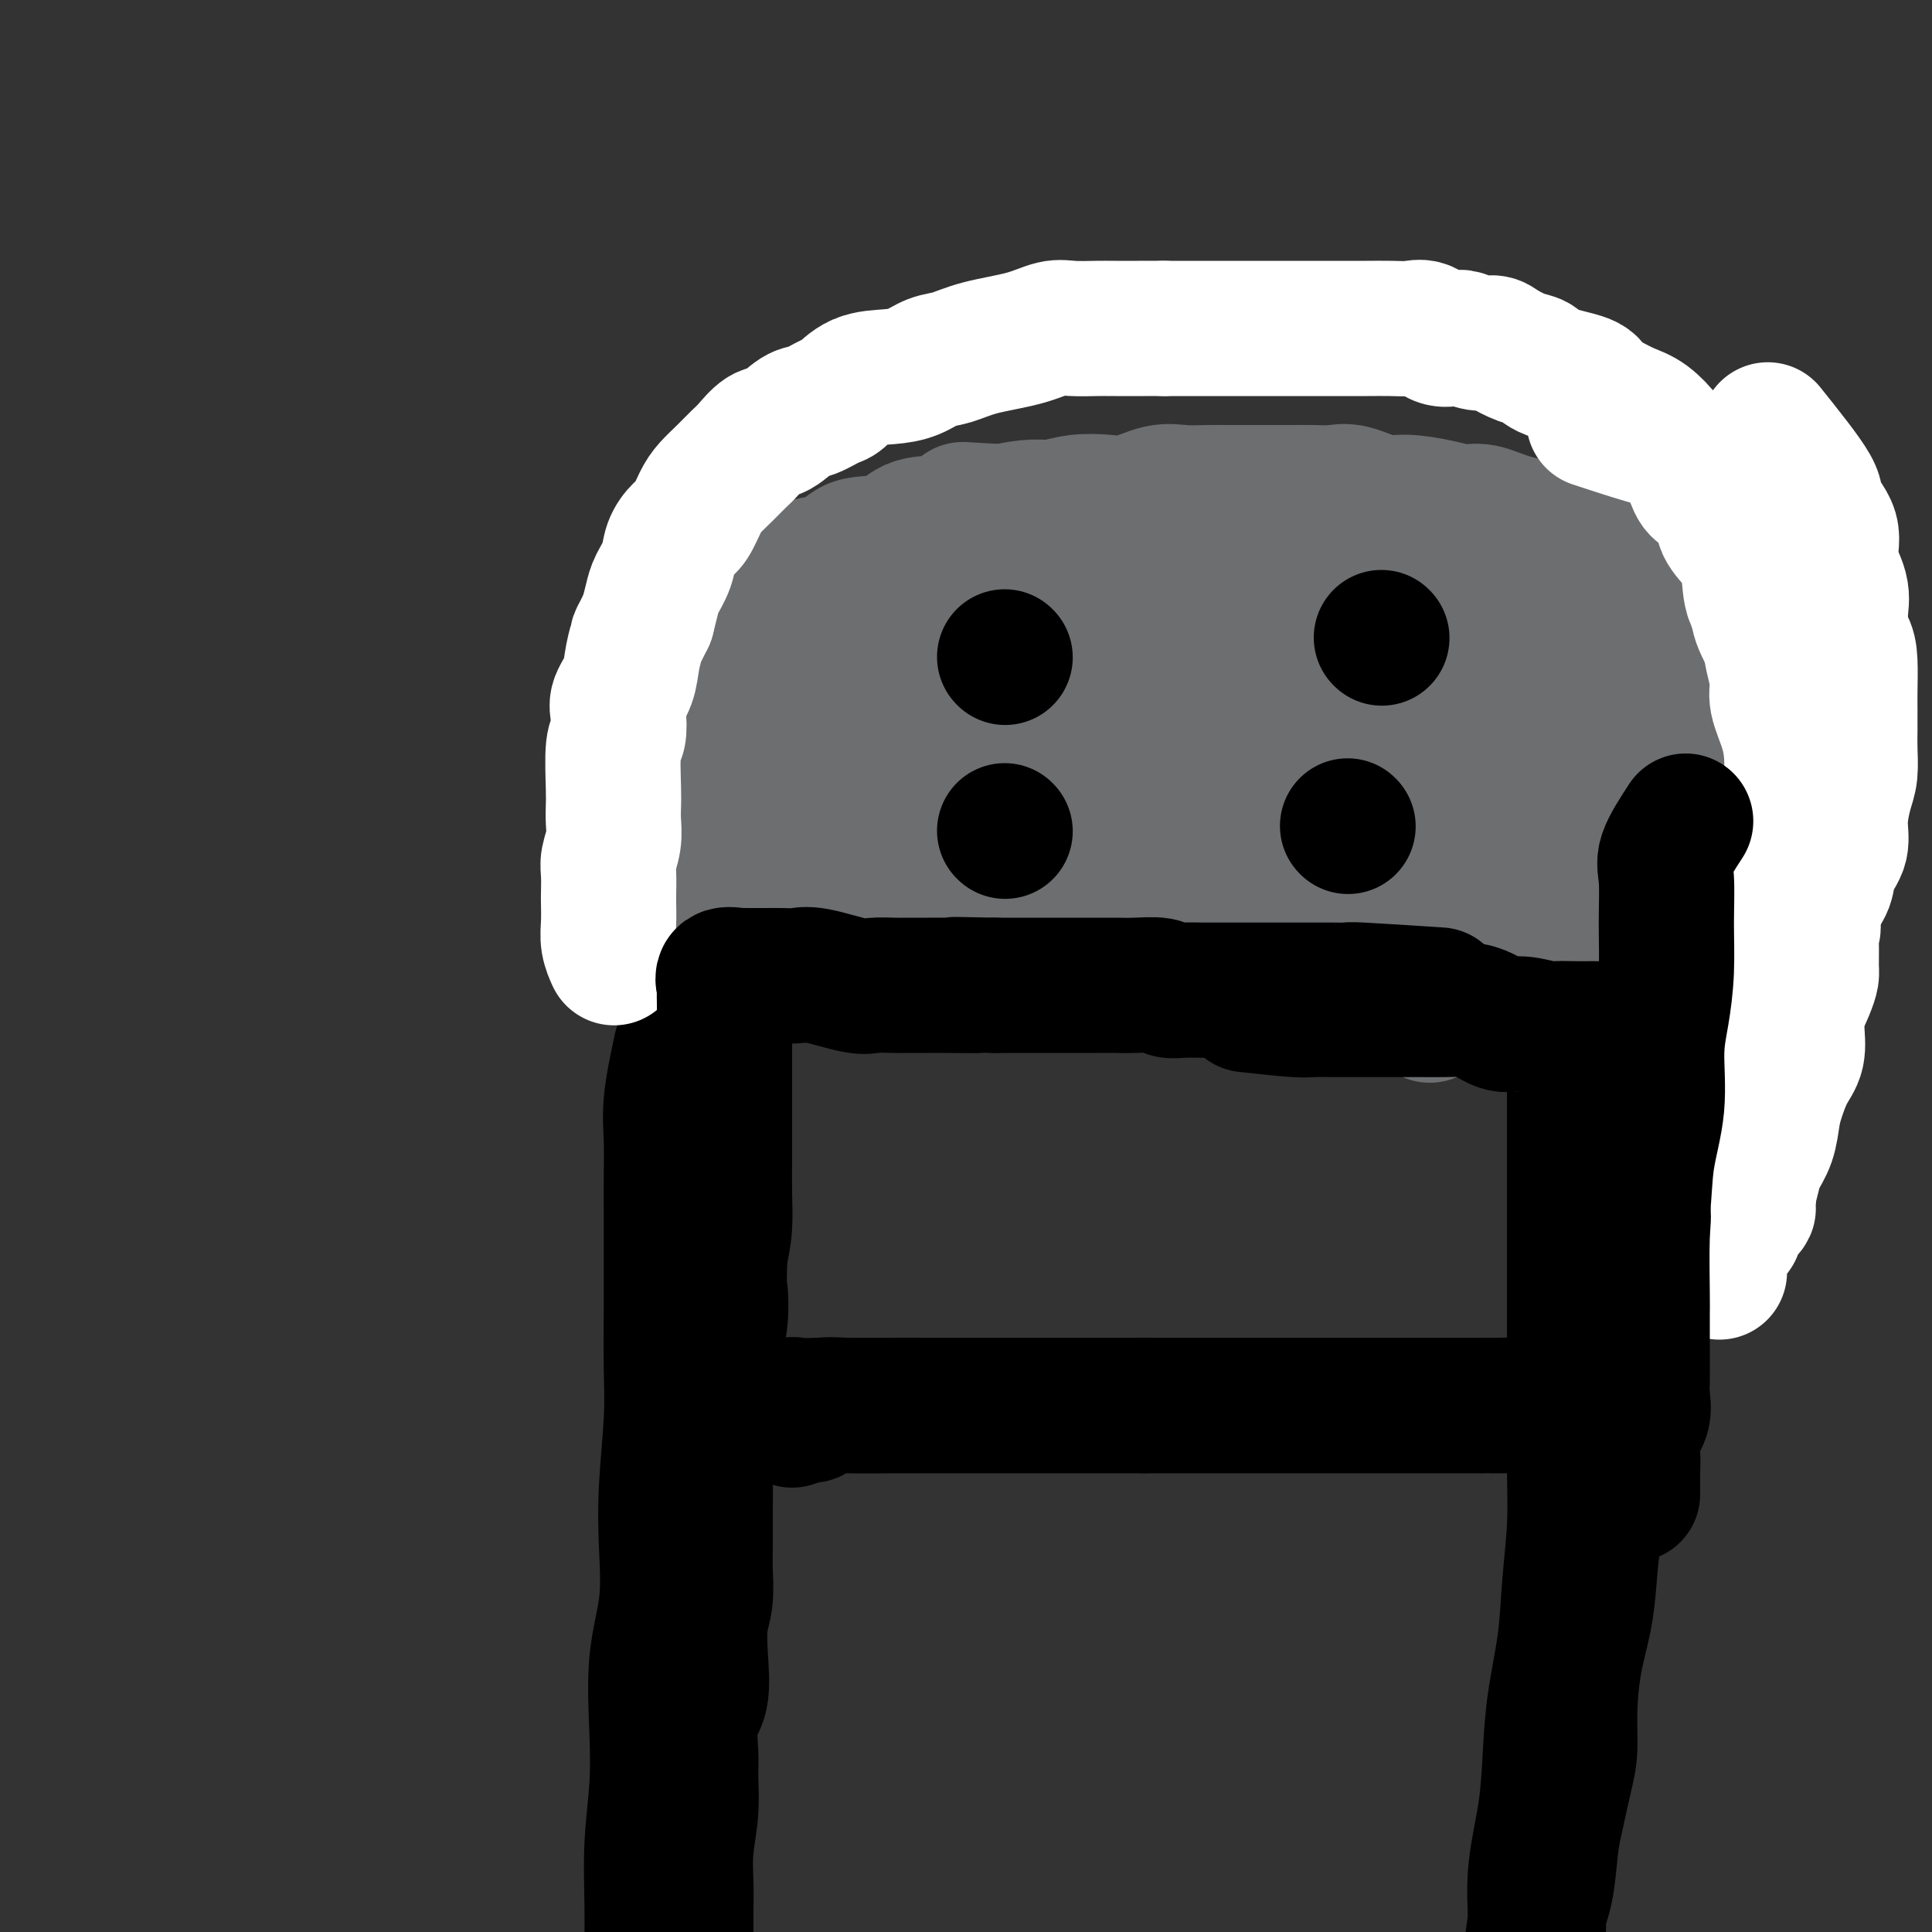 <svg viewBox='0 0 400 400' version='1.1' xmlns='http://www.w3.org/2000/svg' xmlns:xlink='http://www.w3.org/1999/xlink'><rect x="0" y="0" width="400" height="400" fill="#333333" stroke="none"/><g fill='none' stroke='#000000' stroke-width='28' stroke-linecap='round' stroke-linejoin='round'><path d='M141,217c-0.845,3.939 -1.691,7.878 -2,11c-0.309,3.122 -0.083,5.427 0,8c0.083,2.573 0.022,5.413 0,8c-0.022,2.587 -0.005,4.922 0,8c0.005,3.078 -0.002,6.899 0,10c0.002,3.101 0.014,5.482 0,9c-0.014,3.518 -0.054,8.173 0,12c0.054,3.827 0.203,6.827 0,11c-0.203,4.173 -0.759,9.518 -1,14c-0.241,4.482 -0.169,8.101 0,12c0.169,3.899 0.434,8.078 0,12c-0.434,3.922 -1.566,7.588 -2,12c-0.434,4.412 -0.169,9.570 0,14c0.169,4.430 0.241,8.134 0,12c-0.241,3.866 -0.797,7.896 -1,12c-0.203,4.104 -0.054,8.284 0,12c0.054,3.716 0.015,6.968 0,10c-0.015,3.032 -0.004,5.844 0,8c0.004,2.156 0.001,3.657 0,5c-0.001,1.343 -0.000,2.526 0,3c0.000,0.474 0.000,0.237 0,0'/><path d='M145,201c2.202,-1.268 4.403,-2.536 6,-3c1.597,-0.464 2.589,-0.124 4,0c1.411,0.124 3.242,0.031 5,0c1.758,-0.031 3.442,-0.001 5,0c1.558,0.001 2.991,-0.028 5,0c2.009,0.028 4.594,0.111 7,0c2.406,-0.111 4.634,-0.418 7,0c2.366,0.418 4.871,1.561 7,2c2.129,0.439 3.881,0.174 6,0c2.119,-0.174 4.605,-0.257 7,0c2.395,0.257 4.698,0.853 7,1c2.302,0.147 4.601,-0.156 7,0c2.399,0.156 4.897,0.772 7,1c2.103,0.228 3.810,0.069 6,0c2.190,-0.069 4.864,-0.046 7,0c2.136,0.046 3.735,0.116 6,0c2.265,-0.116 5.196,-0.419 8,0c2.804,0.419 5.479,1.561 8,2c2.521,0.439 4.886,0.174 7,0c2.114,-0.174 3.977,-0.257 6,0c2.023,0.257 4.205,0.853 6,1c1.795,0.147 3.203,-0.157 5,0c1.797,0.157 3.984,0.773 6,1c2.016,0.227 3.862,0.065 6,0c2.138,-0.065 4.569,-0.032 7,0'/><path d='M303,206c19.515,1.691 8.801,1.917 6,2c-2.801,0.083 2.310,0.022 5,0c2.690,-0.022 2.959,-0.007 4,0c1.041,0.007 2.853,0.005 4,0c1.147,-0.005 1.628,-0.013 2,0c0.372,0.013 0.636,0.048 1,0c0.364,-0.048 0.830,-0.179 1,0c0.170,0.179 0.046,0.668 0,1c-0.046,0.332 -0.012,0.505 0,1c0.012,0.495 0.003,1.310 0,2c-0.003,0.690 -0.001,1.253 0,2c0.001,0.747 0.000,1.678 0,3c-0.000,1.322 -0.000,3.037 0,5c0.000,1.963 0.000,4.176 0,7c-0.000,2.824 -0.000,6.259 0,10c0.000,3.741 0.000,7.789 0,11c-0.000,3.211 -0.000,5.586 0,9c0.000,3.414 0.001,7.867 0,12c-0.001,4.133 -0.003,7.945 0,11c0.003,3.055 0.013,5.354 0,9c-0.013,3.646 -0.049,8.638 0,13c0.049,4.362 0.181,8.093 0,12c-0.181,3.907 -0.677,7.989 -1,12c-0.323,4.011 -0.472,7.951 -1,12c-0.528,4.049 -1.434,8.206 -2,12c-0.566,3.794 -0.791,7.223 -1,11c-0.209,3.777 -0.402,7.901 -1,12c-0.598,4.099 -1.599,8.171 -2,12c-0.401,3.829 -0.200,7.414 0,11'/><path d='M318,398c-1.490,14.948 -1.216,11.317 -1,12c0.216,0.683 0.373,5.679 0,10c-0.373,4.321 -1.277,7.967 -2,11c-0.723,3.033 -1.266,5.454 -2,8c-0.734,2.546 -1.661,5.219 -2,8c-0.339,2.781 -0.091,5.672 0,7c0.091,1.328 0.026,1.094 0,1c-0.026,-0.094 -0.013,-0.047 0,0'/></g>
<g fill='none' stroke='#6D6E70' stroke-width='28' stroke-linecap='round' stroke-linejoin='round'><path d='M202,183c-5.619,2.959 -11.237,5.918 -14,7c-2.763,1.082 -2.669,0.286 -3,0c-0.331,-0.286 -1.085,-0.063 -2,0c-0.915,0.063 -1.990,-0.036 -3,0c-1.010,0.036 -1.953,0.206 -3,0c-1.047,-0.206 -2.196,-0.787 -3,-1c-0.804,-0.213 -1.262,-0.057 -2,0c-0.738,0.057 -1.758,0.015 -3,0c-1.242,-0.015 -2.708,-0.004 -4,0c-1.292,0.004 -2.410,0.001 -3,0c-0.590,-0.001 -0.653,-0.000 -2,0c-1.347,0.000 -3.980,-0.000 -5,0c-1.020,0.000 -0.428,0.002 -1,0c-0.572,-0.002 -2.308,-0.007 -3,0c-0.692,0.007 -0.338,0.026 -1,0c-0.662,-0.026 -2.338,-0.097 -3,0c-0.662,0.097 -0.309,0.361 -1,0c-0.691,-0.361 -2.425,-1.348 -3,-2c-0.575,-0.652 0.011,-0.969 0,-2c-0.011,-1.031 -0.618,-2.778 -1,-4c-0.382,-1.222 -0.538,-1.921 -1,-3c-0.462,-1.079 -1.231,-2.540 -2,-4'/><path d='M139,174c-0.617,-2.788 -0.158,-3.258 0,-4c0.158,-0.742 0.016,-1.756 0,-3c-0.016,-1.244 0.095,-2.718 0,-4c-0.095,-1.282 -0.396,-2.371 0,-3c0.396,-0.629 1.488,-0.797 2,-1c0.512,-0.203 0.446,-0.442 1,-1c0.554,-0.558 1.730,-1.436 3,-2c1.270,-0.564 2.633,-0.813 4,-1c1.367,-0.187 2.736,-0.310 4,-1c1.264,-0.690 2.421,-1.946 4,-3c1.579,-1.054 3.581,-1.906 5,-3c1.419,-1.094 2.257,-2.429 4,-3c1.743,-0.571 4.392,-0.376 6,-1c1.608,-0.624 2.175,-2.066 4,-3c1.825,-0.934 4.910,-1.358 7,-2c2.090,-0.642 3.187,-1.500 5,-2c1.813,-0.500 4.344,-0.642 7,-1c2.656,-0.358 5.437,-0.933 8,-1c2.563,-0.067 4.909,0.374 7,0c2.091,-0.374 3.929,-1.564 6,-2c2.071,-0.436 4.375,-0.117 7,0c2.625,0.117 5.570,0.031 8,0c2.430,-0.031 4.346,-0.008 6,0c1.654,0.008 3.045,0.002 5,0c1.955,-0.002 4.473,-0.001 7,0c2.527,0.001 5.062,0.000 7,0c1.938,-0.000 3.279,-0.000 5,0c1.721,0.000 3.822,0.000 6,0c2.178,-0.000 4.433,-0.000 6,0c1.567,0.000 2.448,0.000 4,0c1.552,-0.000 3.776,-0.000 6,0'/><path d='M283,133c11.193,-0.226 5.677,-0.793 5,-1c-0.677,-0.207 3.487,-0.056 6,0c2.513,0.056 3.375,0.015 5,0c1.625,-0.015 4.013,-0.005 6,0c1.987,0.005 3.574,0.003 5,0c1.426,-0.003 2.692,-0.008 4,0c1.308,0.008 2.660,0.028 4,0c1.340,-0.028 2.670,-0.103 4,0c1.330,0.103 2.662,0.383 4,1c1.338,0.617 2.682,1.571 4,2c1.318,0.429 2.609,0.333 4,1c1.391,0.667 2.883,2.098 4,3c1.117,0.902 1.861,1.274 3,2c1.139,0.726 2.673,1.807 4,3c1.327,1.193 2.446,2.497 3,3c0.554,0.503 0.542,0.203 1,1c0.458,0.797 1.384,2.691 2,4c0.616,1.309 0.921,2.032 1,3c0.079,0.968 -0.070,2.182 0,3c0.070,0.818 0.358,1.240 1,2c0.642,0.760 1.636,1.857 2,3c0.364,1.143 0.097,2.332 0,3c-0.097,0.668 -0.024,0.817 0,1c0.024,0.183 -0.000,0.401 0,1c0.000,0.599 0.025,1.580 0,2c-0.025,0.420 -0.100,0.280 0,1c0.100,0.720 0.375,2.301 0,3c-0.375,0.699 -1.399,0.517 -2,1c-0.601,0.483 -0.777,1.630 -1,2c-0.223,0.370 -0.492,-0.037 -1,0c-0.508,0.037 -1.254,0.519 -2,1'/><path d='M349,178c-1.246,0.558 -1.363,-0.047 -2,0c-0.637,0.047 -1.796,0.745 -3,1c-1.204,0.255 -2.454,0.068 -3,0c-0.546,-0.068 -0.389,-0.018 -1,0c-0.611,0.018 -1.990,0.005 -3,0c-1.010,-0.005 -1.652,-0.001 -3,0c-1.348,0.001 -3.403,0.000 -5,0c-1.597,-0.000 -2.735,-0.000 -4,0c-1.265,0.000 -2.657,0.000 -4,0c-1.343,-0.000 -2.638,-0.000 -4,0c-1.362,0.000 -2.790,0.000 -4,0c-1.210,-0.000 -2.202,-0.000 -4,0c-1.798,0.000 -4.401,0.001 -6,0c-1.599,-0.001 -2.195,-0.002 -4,0c-1.805,0.002 -4.819,0.008 -7,0c-2.181,-0.008 -3.528,-0.030 -5,0c-1.472,0.030 -3.070,0.113 -5,0c-1.930,-0.113 -4.191,-0.423 -6,0c-1.809,0.423 -3.164,1.577 -5,2c-1.836,0.423 -4.153,0.113 -6,0c-1.847,-0.113 -3.224,-0.030 -5,0c-1.776,0.030 -3.952,0.008 -6,0c-2.048,-0.008 -3.967,-0.002 -6,0c-2.033,0.002 -4.181,0.001 -6,0c-1.819,-0.001 -3.310,-0.000 -5,0c-1.690,0.000 -3.580,0.000 -6,0c-2.420,-0.000 -5.370,-0.000 -8,0c-2.630,0.000 -4.939,0.000 -7,0c-2.061,-0.000 -3.875,-0.000 -6,0c-2.125,0.000 -4.563,0.000 -7,0'/><path d='M203,181c-23.702,0.462 -9.956,0.116 -6,0c3.956,-0.116 -1.876,-0.004 -5,0c-3.124,0.004 -3.540,-0.101 -5,0c-1.460,0.101 -3.965,0.408 -6,0c-2.035,-0.408 -3.599,-1.530 -5,-2c-1.401,-0.470 -2.640,-0.287 -4,-1c-1.360,-0.713 -2.841,-2.320 -4,-3c-1.159,-0.680 -1.994,-0.431 -3,-1c-1.006,-0.569 -2.181,-1.954 -3,-3c-0.819,-1.046 -1.282,-1.752 -2,-3c-0.718,-1.248 -1.690,-3.037 -2,-4c-0.310,-0.963 0.044,-1.100 0,-2c-0.044,-0.900 -0.485,-2.564 0,-4c0.485,-1.436 1.897,-2.646 3,-4c1.103,-1.354 1.896,-2.853 3,-4c1.104,-1.147 2.519,-1.943 4,-3c1.481,-1.057 3.028,-2.376 5,-3c1.972,-0.624 4.369,-0.553 7,-1c2.631,-0.447 5.494,-1.411 8,-2c2.506,-0.589 4.653,-0.803 7,-1c2.347,-0.197 4.894,-0.377 7,-1c2.106,-0.623 3.769,-1.688 6,-2c2.231,-0.312 5.028,0.129 8,0c2.972,-0.129 6.119,-0.827 9,-1c2.881,-0.173 5.497,0.178 8,0c2.503,-0.178 4.894,-0.885 7,-1c2.106,-0.115 3.926,0.361 6,0c2.074,-0.361 4.401,-1.561 7,-2c2.599,-0.439 5.469,-0.118 8,0c2.531,0.118 4.723,0.034 7,0c2.277,-0.034 4.638,-0.017 7,0'/><path d='M275,133c11.583,-0.620 7.041,-0.169 7,0c-0.041,0.169 4.420,0.056 8,0c3.580,-0.056 6.280,-0.055 9,0c2.720,0.055 5.461,0.164 8,0c2.539,-0.164 4.875,-0.602 7,0c2.125,0.602 4.040,2.245 6,3c1.960,0.755 3.965,0.622 6,1c2.035,0.378 4.100,1.268 6,2c1.900,0.732 3.634,1.306 5,2c1.366,0.694 2.362,1.506 3,2c0.638,0.494 0.918,0.668 1,1c0.082,0.332 -0.033,0.821 0,1c0.033,0.179 0.216,0.049 -1,0c-1.216,-0.049 -3.830,-0.017 -6,0c-2.170,0.017 -3.894,0.018 -6,0c-2.106,-0.018 -4.592,-0.054 -7,0c-2.408,0.054 -4.736,0.200 -7,0c-2.264,-0.200 -4.462,-0.744 -7,-1c-2.538,-0.256 -5.416,-0.224 -9,-1c-3.584,-0.776 -7.873,-2.359 -11,-3c-3.127,-0.641 -5.093,-0.340 -8,-1c-2.907,-0.660 -6.754,-2.282 -10,-3c-3.246,-0.718 -5.889,-0.531 -9,-1c-3.111,-0.469 -6.690,-1.592 -10,-2c-3.310,-0.408 -6.351,-0.101 -9,0c-2.649,0.101 -4.906,-0.004 -8,0c-3.094,0.004 -7.025,0.116 -10,0c-2.975,-0.116 -4.993,-0.462 -7,0c-2.007,0.462 -4.004,1.731 -6,3'/><path d='M210,136c-2.039,0.565 -4.137,0.477 -6,1c-1.863,0.523 -3.490,1.658 -5,3c-1.510,1.342 -2.902,2.890 -4,4c-1.098,1.110 -1.902,1.783 -3,3c-1.098,1.217 -2.489,2.977 -3,5c-0.511,2.023 -0.141,4.309 0,6c0.141,1.691 0.054,2.788 0,4c-0.054,1.212 -0.077,2.539 0,4c0.077,1.461 0.252,3.057 0,4c-0.252,0.943 -0.930,1.233 0,2c0.930,0.767 3.469,2.009 6,3c2.531,0.991 5.055,1.730 7,2c1.945,0.270 3.310,0.072 6,0c2.690,-0.072 6.706,-0.019 10,0c3.294,0.019 5.867,0.005 9,0c3.133,-0.005 6.825,-0.001 10,0c3.175,0.001 5.834,0.000 9,0c3.166,-0.000 6.840,-0.000 10,0c3.160,0.000 5.805,0.000 9,0c3.195,-0.000 6.939,-0.000 10,0c3.061,0.000 5.440,0.000 8,0c2.560,-0.000 5.301,-0.001 8,0c2.699,0.001 5.357,0.004 8,0c2.643,-0.004 5.272,-0.015 8,0c2.728,0.015 5.554,0.057 8,0c2.446,-0.057 4.510,-0.211 7,0c2.490,0.211 5.405,0.789 8,1c2.595,0.211 4.871,0.057 7,0c2.129,-0.057 4.112,-0.015 6,0c1.888,0.015 3.682,0.004 5,0c1.318,-0.004 2.159,-0.002 3,0'/><path d='M351,178c24.294,0.554 7.030,0.440 1,-1c-6.030,-1.440 -0.826,-4.206 1,-6c1.826,-1.794 0.273,-2.615 0,-4c-0.273,-1.385 0.733,-3.333 0,-5c-0.733,-1.667 -3.205,-3.053 -5,-4c-1.795,-0.947 -2.913,-1.455 -8,-4c-5.087,-2.545 -14.142,-7.127 -19,-9c-4.858,-1.873 -5.520,-1.038 -8,-1c-2.480,0.038 -6.779,-0.722 -10,-1c-3.221,-0.278 -5.366,-0.074 -8,0c-2.634,0.074 -5.758,0.019 -9,0c-3.242,-0.019 -6.601,-0.002 -9,0c-2.399,0.002 -3.836,-0.012 -6,0c-2.164,0.012 -5.053,0.049 -8,0c-2.947,-0.049 -5.951,-0.183 -9,0c-3.049,0.183 -6.142,0.684 -9,1c-2.858,0.316 -5.481,0.446 -8,1c-2.519,0.554 -4.935,1.533 -8,2c-3.065,0.467 -6.779,0.423 -10,1c-3.221,0.577 -5.948,1.776 -8,3c-2.052,1.224 -3.428,2.473 -5,3c-1.572,0.527 -3.339,0.331 -4,1c-0.661,0.669 -0.215,2.204 0,3c0.215,0.796 0.199,0.854 0,1c-0.199,0.146 -0.583,0.379 1,1c1.583,0.621 5.131,1.631 9,2c3.869,0.369 8.058,0.099 13,0c4.942,-0.099 10.638,-0.027 16,0c5.362,0.027 10.389,0.008 15,0c4.611,-0.008 8.805,-0.004 13,0'/><path d='M269,162c10.807,0.009 9.325,0.031 11,0c1.675,-0.031 6.506,-0.114 10,0c3.494,0.114 5.652,0.424 8,0c2.348,-0.424 4.886,-1.581 7,-2c2.114,-0.419 3.802,-0.098 4,0c0.198,0.098 -1.095,-0.026 -3,0c-1.905,0.026 -4.423,0.203 -7,0c-2.577,-0.203 -5.214,-0.786 -8,-1c-2.786,-0.214 -5.721,-0.057 -9,0c-3.279,0.057 -6.903,0.015 -11,0c-4.097,-0.015 -8.665,-0.005 -13,0c-4.335,0.005 -8.435,0.003 -13,0c-4.565,-0.003 -9.595,-0.007 -14,0c-4.405,0.007 -8.184,0.026 -12,0c-3.816,-0.026 -7.669,-0.096 -11,0c-3.331,0.096 -6.139,0.358 -8,1c-1.861,0.642 -2.775,1.662 -4,2c-1.225,0.338 -2.761,-0.008 -3,0c-0.239,0.008 0.817,0.370 3,0c2.183,-0.370 5.491,-1.474 8,-2c2.509,-0.526 4.217,-0.476 7,-1c2.783,-0.524 6.641,-1.621 10,-3c3.359,-1.379 6.218,-3.038 9,-4c2.782,-0.962 5.488,-1.227 8,-2c2.512,-0.773 4.830,-2.054 8,-3c3.170,-0.946 7.191,-1.556 11,-2c3.809,-0.444 7.404,-0.722 11,-1'/><path d='M268,144c13.015,-2.906 8.054,-1.171 8,-1c-0.054,0.171 4.800,-1.222 8,-2c3.200,-0.778 4.744,-0.941 7,-1c2.256,-0.059 5.222,-0.014 8,0c2.778,0.014 5.369,-0.005 8,0c2.631,0.005 5.302,0.033 7,0c1.698,-0.033 2.424,-0.126 4,0c1.576,0.126 4.003,0.471 6,1c1.997,0.529 3.566,1.240 5,3c1.434,1.760 2.734,4.567 4,6c1.266,1.433 2.497,1.491 3,2c0.503,0.509 0.278,1.468 1,3c0.722,1.532 2.391,3.636 3,5c0.609,1.364 0.157,1.987 0,3c-0.157,1.013 -0.018,2.417 0,3c0.018,0.583 -0.085,0.346 0,1c0.085,0.654 0.356,2.200 0,3c-0.356,0.800 -1.341,0.855 -2,1c-0.659,0.145 -0.994,0.378 -2,1c-1.006,0.622 -2.684,1.631 -4,2c-1.316,0.369 -2.271,0.099 -4,0c-1.729,-0.099 -4.231,-0.027 -6,0c-1.769,0.027 -2.805,0.007 -4,0c-1.195,-0.007 -2.547,-0.002 -4,0c-1.453,0.002 -3.005,0.001 -5,0c-1.995,-0.001 -4.434,-0.000 -7,0c-2.566,0.000 -5.259,0.000 -8,0c-2.741,-0.000 -5.528,-0.000 -8,0c-2.472,0.000 -4.627,0.000 -7,0c-2.373,-0.000 -4.964,-0.000 -8,0c-3.036,0.000 -6.518,0.000 -10,0'/><path d='M261,174c-12.512,-0.002 -8.293,-0.008 -9,0c-0.707,0.008 -6.340,0.030 -10,0c-3.660,-0.030 -5.346,-0.113 -8,0c-2.654,0.113 -6.275,0.423 -9,0c-2.725,-0.423 -4.553,-1.577 -7,-2c-2.447,-0.423 -5.512,-0.113 -8,0c-2.488,0.113 -4.400,0.030 -6,0c-1.600,-0.030 -2.890,-0.008 -5,0c-2.110,0.008 -5.040,0.002 -7,0c-1.960,-0.002 -2.950,-0.001 -5,0c-2.050,0.001 -5.160,0.000 -7,0c-1.840,-0.000 -2.410,-0.000 -4,0c-1.590,0.000 -4.201,-0.000 -6,0c-1.799,0.000 -2.787,0.000 -4,0c-1.213,-0.000 -2.650,-0.000 -4,0c-1.350,0.000 -2.613,0.001 -4,0c-1.387,-0.001 -2.899,-0.003 -4,0c-1.101,0.003 -1.791,0.013 -3,0c-1.209,-0.013 -2.937,-0.049 -4,0c-1.063,0.049 -1.462,0.182 -2,0c-0.538,-0.182 -1.216,-0.677 -2,-1c-0.784,-0.323 -1.674,-0.472 -2,-1c-0.326,-0.528 -0.087,-1.435 0,-2c0.087,-0.565 0.023,-0.789 0,-1c-0.023,-0.211 -0.005,-0.409 0,-1c0.005,-0.591 -0.003,-1.574 0,-3c0.003,-1.426 0.017,-3.294 0,-4c-0.017,-0.706 -0.067,-0.251 0,-1c0.067,-0.749 0.249,-2.702 1,-4c0.751,-1.298 2.072,-1.942 3,-3c0.928,-1.058 1.464,-2.529 2,-4'/><path d='M147,147c1.541,-1.600 2.894,-2.101 4,-3c1.106,-0.899 1.967,-2.197 3,-3c1.033,-0.803 2.239,-1.112 4,-2c1.761,-0.888 4.076,-2.357 6,-3c1.924,-0.643 3.458,-0.462 5,-1c1.542,-0.538 3.094,-1.797 5,-3c1.906,-1.203 4.168,-2.351 6,-3c1.832,-0.649 3.234,-0.801 5,-1c1.766,-0.199 3.894,-0.446 6,-1c2.106,-0.554 4.188,-1.416 6,-2c1.812,-0.584 3.353,-0.889 5,-1c1.647,-0.111 3.400,-0.028 5,0c1.600,0.028 3.048,-0.000 5,0c1.952,0.000 4.408,0.029 7,0c2.592,-0.029 5.319,-0.117 7,0c1.681,0.117 2.316,0.438 4,0c1.684,-0.438 4.416,-1.634 7,-2c2.584,-0.366 5.019,0.098 7,0c1.981,-0.098 3.509,-0.758 5,-1c1.491,-0.242 2.945,-0.065 5,0c2.055,0.065 4.709,0.017 7,0c2.291,-0.017 4.217,-0.005 6,0c1.783,0.005 3.424,0.003 5,0c1.576,-0.003 3.088,-0.008 5,0c1.912,0.008 4.223,0.029 6,0c1.777,-0.029 3.019,-0.107 5,0c1.981,0.107 4.699,0.399 7,1c2.301,0.601 4.184,1.512 6,2c1.816,0.488 3.566,0.555 5,1c1.434,0.445 2.553,1.270 4,2c1.447,0.730 3.224,1.365 5,2'/><path d='M315,129c5.125,1.753 4.436,2.137 5,3c0.564,0.863 2.380,2.205 4,3c1.620,0.795 3.045,1.043 4,2c0.955,0.957 1.440,2.623 2,4c0.560,1.377 1.194,2.464 2,4c0.806,1.536 1.785,3.519 2,5c0.215,1.481 -0.335,2.459 0,4c0.335,1.541 1.556,3.643 2,5c0.444,1.357 0.110,1.967 0,3c-0.110,1.033 0.002,2.490 0,4c-0.002,1.510 -0.120,3.074 0,4c0.120,0.926 0.478,1.215 0,2c-0.478,0.785 -1.794,2.067 -3,3c-1.206,0.933 -2.304,1.517 -3,2c-0.696,0.483 -0.992,0.865 -2,1c-1.008,0.135 -2.728,0.022 -4,0c-1.272,-0.022 -2.096,0.047 -3,0c-0.904,-0.047 -1.887,-0.209 -3,0c-1.113,0.209 -2.357,0.788 -3,1c-0.643,0.212 -0.686,0.057 -1,0c-0.314,-0.057 -0.899,-0.016 -1,0c-0.101,0.016 0.283,0.005 1,0c0.717,-0.005 1.767,-0.006 3,0c1.233,0.006 2.648,0.018 4,0c1.352,-0.018 2.641,-0.067 4,-1c1.359,-0.933 2.789,-2.751 4,-4c1.211,-1.249 2.203,-1.928 3,-3c0.797,-1.072 1.398,-2.536 2,-4'/><path d='M334,167c1.935,-2.530 2.274,-3.355 3,-5c0.726,-1.645 1.841,-4.111 3,-6c1.159,-1.889 2.363,-3.200 3,-5c0.637,-1.800 0.705,-4.089 1,-6c0.295,-1.911 0.815,-3.444 1,-5c0.185,-1.556 0.034,-3.135 0,-5c-0.034,-1.865 0.049,-4.017 0,-6c-0.049,-1.983 -0.230,-3.798 -1,-5c-0.770,-1.202 -2.129,-1.793 -4,-3c-1.871,-1.207 -4.254,-3.031 -6,-4c-1.746,-0.969 -2.857,-1.081 -4,-1c-1.143,0.081 -2.319,0.357 -4,0c-1.681,-0.357 -3.867,-1.348 -6,-2c-2.133,-0.652 -4.213,-0.967 -6,-1c-1.787,-0.033 -3.280,0.215 -5,0c-1.720,-0.215 -3.667,-0.894 -6,-1c-2.333,-0.106 -5.051,0.360 -7,0c-1.949,-0.360 -3.130,-1.545 -5,-2c-1.870,-0.455 -4.430,-0.178 -7,0c-2.570,0.178 -5.150,0.257 -7,0c-1.850,-0.257 -2.970,-0.852 -5,-1c-2.030,-0.148 -4.970,0.149 -7,0c-2.030,-0.149 -3.149,-0.744 -5,-1c-1.851,-0.256 -4.433,-0.174 -7,0c-2.567,0.174 -5.118,0.439 -7,0c-1.882,-0.439 -3.097,-1.582 -5,-2c-1.903,-0.418 -4.496,-0.112 -7,0c-2.504,0.112 -4.919,0.030 -7,0c-2.081,-0.030 -3.830,-0.008 -6,0c-2.170,0.008 -4.763,0.002 -7,0c-2.237,-0.002 -4.119,-0.001 -6,0'/><path d='M208,106c-13.934,-0.737 -7.270,-0.579 -6,0c1.270,0.579 -2.854,1.578 -6,2c-3.146,0.422 -5.314,0.268 -7,1c-1.686,0.732 -2.888,2.349 -5,3c-2.112,0.651 -5.132,0.335 -7,1c-1.868,0.665 -2.584,2.313 -4,3c-1.416,0.687 -3.533,0.415 -5,1c-1.467,0.585 -2.285,2.028 -4,3c-1.715,0.972 -4.328,1.475 -6,2c-1.672,0.525 -2.402,1.073 -3,2c-0.598,0.927 -1.064,2.232 -2,3c-0.936,0.768 -2.344,0.998 -3,2c-0.656,1.002 -0.562,2.774 -1,4c-0.438,1.226 -1.410,1.906 -2,3c-0.590,1.094 -0.799,2.604 -1,4c-0.201,1.396 -0.393,2.680 -1,4c-0.607,1.320 -1.628,2.675 -2,4c-0.372,1.325 -0.093,2.619 0,4c0.093,1.381 0.002,2.850 0,4c-0.002,1.150 0.085,1.983 0,3c-0.085,1.017 -0.342,2.218 0,3c0.342,0.782 1.284,1.145 2,2c0.716,0.855 1.206,2.201 2,3c0.794,0.799 1.892,1.051 3,1c1.108,-0.051 2.226,-0.406 4,0c1.774,0.406 4.204,1.573 6,2c1.796,0.427 2.959,0.114 5,0c2.041,-0.114 4.959,-0.031 7,0c2.041,0.031 3.203,0.008 5,0c1.797,-0.008 4.228,-0.002 7,0c2.772,0.002 5.886,0.001 9,0'/><path d='M193,170c10.489,1.356 13.711,3.244 15,4c1.289,0.756 0.644,0.378 0,0'/><path d='M330,122c4.211,2.122 8.423,4.245 10,5c1.577,0.755 0.520,0.144 1,0c0.480,-0.144 2.497,0.181 4,1c1.503,0.819 2.493,2.133 3,3c0.507,0.867 0.532,1.288 1,2c0.468,0.712 1.379,1.717 2,3c0.621,1.283 0.951,2.845 1,4c0.049,1.155 -0.183,1.903 0,3c0.183,1.097 0.781,2.544 1,4c0.219,1.456 0.057,2.920 0,4c-0.057,1.080 -0.011,1.774 0,3c0.011,1.226 -0.013,2.984 0,4c0.013,1.016 0.061,1.290 0,2c-0.061,0.710 -0.233,1.854 -1,3c-0.767,1.146 -2.131,2.293 -3,3c-0.869,0.707 -1.245,0.975 -2,1c-0.755,0.025 -1.888,-0.191 -3,0c-1.112,0.191 -2.201,0.791 -4,1c-1.799,0.209 -4.307,0.027 -6,0c-1.693,-0.027 -2.573,0.100 -4,0c-1.427,-0.100 -3.403,-0.429 -5,0c-1.597,0.429 -2.815,1.615 -4,2c-1.185,0.385 -2.339,-0.033 -3,0c-0.661,0.033 -0.831,0.516 -1,1'/><path d='M317,171c-5.454,1.343 -1.587,0.699 0,1c1.587,0.301 0.896,1.546 0,2c-0.896,0.454 -1.997,0.116 -2,0c-0.003,-0.116 1.093,-0.009 3,0c1.907,0.009 4.625,-0.078 7,0c2.375,0.078 4.406,0.322 7,0c2.594,-0.322 5.749,-1.211 8,-2c2.251,-0.789 3.597,-1.478 5,-2c1.403,-0.522 2.863,-0.877 4,-2c1.137,-1.123 1.951,-3.015 3,-4c1.049,-0.985 2.333,-1.064 3,-2c0.667,-0.936 0.716,-2.729 1,-4c0.284,-1.271 0.804,-2.020 1,-3c0.196,-0.980 0.067,-2.192 0,-3c-0.067,-0.808 -0.073,-1.212 0,-2c0.073,-0.788 0.223,-1.959 0,-3c-0.223,-1.041 -0.820,-1.951 -1,-3c-0.180,-1.049 0.056,-2.236 0,-3c-0.056,-0.764 -0.404,-1.104 -1,-2c-0.596,-0.896 -1.442,-2.348 -2,-3c-0.558,-0.652 -0.830,-0.505 -1,-1c-0.170,-0.495 -0.238,-1.633 -1,-2c-0.762,-0.367 -2.218,0.038 -3,0c-0.782,-0.038 -0.891,-0.519 -1,-1'/><path d='M347,132c-2.052,-1.336 -2.682,-0.175 -3,0c-0.318,0.175 -0.324,-0.635 -1,-1c-0.676,-0.365 -2.021,-0.285 -2,0c0.021,0.285 1.409,0.775 2,1c0.591,0.225 0.386,0.184 1,1c0.614,0.816 2.046,2.490 3,4c0.954,1.510 1.431,2.858 2,4c0.569,1.142 1.232,2.080 2,3c0.768,0.920 1.642,1.823 2,3c0.358,1.177 0.201,2.629 0,4c-0.201,1.371 -0.446,2.660 0,4c0.446,1.340 1.583,2.732 2,4c0.417,1.268 0.114,2.414 0,4c-0.114,1.586 -0.038,3.613 0,5c0.038,1.387 0.040,2.133 0,3c-0.040,0.867 -0.122,1.854 0,3c0.122,1.146 0.448,2.450 0,3c-0.448,0.550 -1.669,0.345 -3,1c-1.331,0.655 -2.771,2.169 -4,3c-1.229,0.831 -2.247,0.979 -3,1c-0.753,0.021 -1.240,-0.085 -2,0c-0.760,0.085 -1.791,0.363 -3,1c-1.209,0.637 -2.595,1.635 -4,2c-1.405,0.365 -2.830,0.097 -4,0c-1.170,-0.097 -2.084,-0.023 -3,0c-0.916,0.023 -1.833,-0.004 -3,0c-1.167,0.004 -2.583,0.040 -4,0c-1.417,-0.040 -2.833,-0.154 -4,0c-1.167,0.154 -2.083,0.577 -3,1'/><path d='M315,186c-3.959,0.171 -3.357,0.099 -4,0c-0.643,-0.099 -2.531,-0.225 -4,0c-1.469,0.225 -2.518,0.800 -4,1c-1.482,0.200 -3.396,0.025 -5,0c-1.604,-0.025 -2.897,0.098 -4,0c-1.103,-0.098 -2.016,-0.419 -4,0c-1.984,0.419 -5.037,1.576 -7,2c-1.963,0.424 -2.835,0.114 -4,0c-1.165,-0.114 -2.624,-0.030 -4,0c-1.376,0.030 -2.668,0.008 -4,0c-1.332,-0.008 -2.703,-0.002 -4,0c-1.297,0.002 -2.521,0.001 -4,0c-1.479,-0.001 -3.214,-0.000 -5,0c-1.786,0.000 -3.624,0.000 -5,0c-1.376,-0.000 -2.291,-0.000 -3,0c-0.709,0.000 -1.211,0.000 -2,0c-0.789,-0.000 -1.866,-0.000 -3,0c-1.134,0.000 -2.326,0.000 -3,0c-0.674,-0.000 -0.830,-0.000 -2,0c-1.170,0.000 -3.355,0.000 -5,0c-1.645,-0.000 -2.750,-0.000 -4,0c-1.250,0.000 -2.645,0.000 -4,0c-1.355,-0.000 -2.671,-0.000 -4,0c-1.329,0.000 -2.672,0.000 -4,0c-1.328,-0.000 -2.642,-0.000 -4,0c-1.358,0.000 -2.762,0.000 -4,0c-1.238,-0.000 -2.311,-0.000 -3,0c-0.689,0.000 -0.993,0.000 -2,0c-1.007,-0.000 -2.716,-0.000 -4,0c-1.284,0.000 -2.142,0.000 -3,0'/><path d='M199,189c-18.651,0.464 -7.279,0.124 -4,0c3.279,-0.124 -1.536,-0.033 -4,0c-2.464,0.033 -2.579,0.009 -4,0c-1.421,-0.009 -4.150,-0.003 -6,0c-1.850,0.003 -2.821,0.003 -4,0c-1.179,-0.003 -2.567,-0.008 -4,0c-1.433,0.008 -2.910,0.029 -4,0c-1.090,-0.029 -1.791,-0.109 -3,0c-1.209,0.109 -2.926,0.406 -4,0c-1.074,-0.406 -1.505,-1.517 -2,-2c-0.495,-0.483 -1.055,-0.340 -2,-1c-0.945,-0.660 -2.277,-2.125 -3,-3c-0.723,-0.875 -0.839,-1.160 -1,-2c-0.161,-0.840 -0.369,-2.233 -1,-4c-0.631,-1.767 -1.686,-3.907 -2,-5c-0.314,-1.093 0.112,-1.139 0,-2c-0.112,-0.861 -0.762,-2.539 -1,-4c-0.238,-1.461 -0.064,-2.707 0,-4c0.064,-1.293 0.018,-2.634 0,-4c-0.018,-1.366 -0.007,-2.756 0,-4c0.007,-1.244 0.010,-2.343 0,-4c-0.010,-1.657 -0.032,-3.874 0,-5c0.032,-1.126 0.118,-1.162 0,-2c-0.118,-0.838 -0.440,-2.479 0,-4c0.440,-1.521 1.643,-2.923 3,-4c1.357,-1.077 2.868,-1.829 4,-3c1.132,-1.171 1.883,-2.761 3,-4c1.117,-1.239 2.598,-2.126 4,-3c1.402,-0.874 2.724,-1.735 4,-3c1.276,-1.265 2.508,-2.933 4,-4c1.492,-1.067 3.246,-1.534 5,-2'/><path d='M177,116c5.359,-4.206 5.255,-3.220 6,-3c0.745,0.220 2.339,-0.326 4,-1c1.661,-0.674 3.389,-1.477 5,-2c1.611,-0.523 3.105,-0.766 5,-1c1.895,-0.234 4.192,-0.459 6,-1c1.808,-0.541 3.126,-1.399 5,-2c1.874,-0.601 4.302,-0.943 6,-1c1.698,-0.057 2.666,0.173 4,0c1.334,-0.173 3.034,-0.750 5,-1c1.966,-0.250 4.200,-0.172 6,0c1.800,0.172 3.167,0.438 5,0c1.833,-0.438 4.131,-1.582 6,-2c1.869,-0.418 3.311,-0.112 5,0c1.689,0.112 3.627,0.030 5,0c1.373,-0.030 2.180,-0.007 4,0c1.820,0.007 4.651,-0.000 7,0c2.349,0.000 4.214,0.008 6,0c1.786,-0.008 3.493,-0.031 5,0c1.507,0.031 2.814,0.116 4,0c1.186,-0.116 2.249,-0.433 4,0c1.751,0.433 4.189,1.617 6,2c1.811,0.383 2.995,-0.035 5,0c2.005,0.035 4.830,0.522 7,1c2.170,0.478 3.686,0.948 5,1c1.314,0.052 2.427,-0.315 4,0c1.573,0.315 3.607,1.312 6,2c2.393,0.688 5.147,1.068 7,2c1.853,0.932 2.806,2.415 4,3c1.194,0.585 2.629,0.273 4,1c1.371,0.727 2.677,2.493 4,4c1.323,1.507 2.661,2.753 4,4'/><path d='M336,122c3.182,2.377 3.136,2.319 4,3c0.864,0.681 2.636,2.100 4,4c1.364,1.900 2.320,4.282 3,6c0.680,1.718 1.086,2.773 2,4c0.914,1.227 2.338,2.625 3,4c0.662,1.375 0.563,2.728 1,4c0.437,1.272 1.409,2.463 2,4c0.591,1.537 0.800,3.418 1,5c0.200,1.582 0.393,2.864 1,4c0.607,1.136 1.630,2.125 2,4c0.370,1.875 0.088,4.635 0,6c-0.088,1.365 0.018,1.334 0,2c-0.018,0.666 -0.159,2.027 0,3c0.159,0.973 0.619,1.558 0,2c-0.619,0.442 -2.317,0.743 -3,1c-0.683,0.257 -0.350,0.472 -1,1c-0.650,0.528 -2.284,1.371 -3,2c-0.716,0.629 -0.514,1.046 -1,1c-0.486,-0.046 -1.661,-0.554 -3,0c-1.339,0.554 -2.841,2.170 -4,3c-1.159,0.830 -1.975,0.875 -3,1c-1.025,0.125 -2.259,0.329 -3,1c-0.741,0.671 -0.987,1.808 -2,3c-1.013,1.192 -2.791,2.438 -4,3c-1.209,0.562 -1.848,0.440 -3,1c-1.152,0.560 -2.818,1.804 -4,3c-1.182,1.196 -1.880,2.345 -3,3c-1.120,0.655 -2.661,0.815 -4,1c-1.339,0.185 -2.476,0.396 -4,1c-1.524,0.604 -3.435,1.601 -5,2c-1.565,0.399 -2.782,0.199 -4,0'/><path d='M305,204c-3.099,0.809 -2.347,0.830 -3,1c-0.653,0.170 -2.711,0.489 -4,1c-1.289,0.511 -1.809,1.215 -2,2c-0.191,0.785 -0.055,1.653 0,2c0.055,0.347 0.027,0.174 0,0'/><path d='M367,183c0.003,0.478 0.006,0.957 0,2c-0.006,1.043 -0.020,2.651 0,4c0.020,1.349 0.074,2.438 0,4c-0.074,1.562 -0.277,3.595 -1,5c-0.723,1.405 -1.967,2.182 -3,3c-1.033,0.818 -1.854,1.677 -3,3c-1.146,1.323 -2.617,3.111 -4,4c-1.383,0.889 -2.680,0.879 -4,1c-1.320,0.121 -2.664,0.372 -4,1c-1.336,0.628 -2.664,1.632 -4,2c-1.336,0.368 -2.681,0.099 -4,0c-1.319,-0.099 -2.611,-0.026 -4,0c-1.389,0.026 -2.874,0.007 -4,0c-1.126,-0.007 -1.892,-0.002 -3,0c-1.108,0.002 -2.556,0.001 -4,0c-1.444,-0.001 -2.882,-0.000 -4,0c-1.118,0.000 -1.916,0.000 -3,0c-1.084,-0.000 -2.452,-0.000 -3,0c-0.548,0.000 -0.274,0.000 0,0'/></g>
<g fill='none' stroke='#000000' stroke-width='28' stroke-linecap='round' stroke-linejoin='round'><path d='M208,172c0.000,0.000 0.100,0.100 0.1,0.1'/><path d='M208,136c0.000,0.000 0.100,0.100 0.1,0.1'/><path d='M286,132c0.000,0.000 0.100,0.100 0.1,0.1'/><path d='M279,171c0.000,0.000 0.100,0.100 0.1,0.1'/><path d='M168,293c0.362,-0.845 0.723,-1.691 2,-2c1.277,-0.309 3.469,-0.083 6,0c2.531,0.083 5.399,0.022 8,0c2.601,-0.022 4.934,-0.006 7,0c2.066,0.006 3.864,0.002 6,0c2.136,-0.002 4.610,-0.000 7,0c2.390,0.000 4.695,0.000 7,0c2.305,-0.000 4.608,-0.000 7,0c2.392,0.000 4.871,0.000 7,0c2.129,-0.000 3.908,-0.000 6,0c2.092,0.000 4.497,0.000 6,0c1.503,-0.000 2.104,-0.000 4,0c1.896,0.000 5.087,0.000 7,0c1.913,-0.000 2.547,-0.000 4,0c1.453,0.000 3.726,0.000 6,0c2.274,-0.000 4.551,-0.000 7,0c2.449,0.000 5.072,0.000 7,0c1.928,-0.000 3.161,-0.000 5,0c1.839,0.000 4.286,0.000 6,0c1.714,-0.000 2.697,-0.000 4,0c1.303,0.000 2.927,0.000 5,0c2.073,-0.000 4.597,-0.000 7,0c2.403,0.000 4.687,0.000 6,0c1.313,-0.000 1.657,-0.000 2,0'/><path d='M307,291c22.312,-0.309 8.592,-0.083 4,0c-4.592,0.083 -0.057,0.022 2,0c2.057,-0.022 1.635,-0.006 2,0c0.365,0.006 1.516,0.002 2,0c0.484,-0.002 0.301,-0.000 1,0c0.699,0.000 2.281,0.000 3,0c0.719,-0.000 0.577,-0.000 1,0c0.423,0.000 1.413,0.000 2,0c0.587,-0.000 0.772,-0.000 1,0c0.228,0.000 0.501,0.000 -1,0c-1.501,-0.000 -4.775,-0.000 -6,0c-1.225,0.000 -0.400,0.000 -1,0c-0.600,-0.000 -2.624,-0.000 -4,0c-1.376,0.000 -2.103,0.000 -3,0c-0.897,-0.000 -1.962,-0.000 -4,0c-2.038,0.000 -5.047,0.000 -7,0c-1.953,-0.000 -2.848,-0.000 -5,0c-2.152,0.000 -5.560,0.000 -8,0c-2.440,-0.000 -3.913,-0.000 -6,0c-2.087,0.000 -4.790,0.000 -7,0c-2.210,-0.000 -3.927,-0.000 -6,0c-2.073,0.000 -4.500,0.000 -7,0c-2.500,-0.000 -5.072,-0.000 -7,0c-1.928,0.000 -3.211,0.000 -5,0c-1.789,0.000 -4.082,0.000 -6,0c-1.918,0.000 -3.459,0.000 -5,0'/><path d='M237,291c-14.536,0.000 -7.375,0.000 -6,0c1.375,-0.000 -3.037,-0.000 -6,0c-2.963,0.000 -4.476,0.000 -6,0c-1.524,-0.000 -3.058,-0.000 -5,0c-1.942,0.000 -4.292,0.000 -6,0c-1.708,-0.000 -2.775,-0.000 -4,0c-1.225,0.000 -2.610,0.000 -4,0c-1.390,-0.000 -2.786,-0.000 -4,0c-1.214,0.000 -2.246,0.000 -3,0c-0.754,-0.000 -1.230,-0.000 -2,0c-0.770,0.000 -1.836,0.000 -3,0c-1.164,-0.000 -2.428,-0.000 -3,0c-0.572,0.000 -0.451,0.000 -1,0c-0.549,-0.000 -1.766,-0.000 -3,0c-1.234,0.000 -2.484,0.000 -3,0c-0.516,-0.000 -0.297,-0.000 -1,0c-0.703,0.000 -2.328,0.001 -3,0c-0.672,-0.001 -0.390,-0.002 -1,0c-0.610,0.002 -2.111,0.007 -3,0c-0.889,-0.007 -1.166,-0.026 -2,0c-0.834,0.026 -2.223,0.098 -3,0c-0.777,-0.098 -0.940,-0.367 -1,0c-0.060,0.367 -0.016,1.368 0,2c0.016,0.632 0.005,0.895 0,1c-0.005,0.105 -0.002,0.053 0,0'/></g>
<g fill='none' stroke='#FFFFFF' stroke-width='28' stroke-linecap='round' stroke-linejoin='round'><path d='M362,112c0.831,2.344 1.661,4.688 2,6c0.339,1.312 0.186,1.593 0,3c-0.186,1.407 -0.405,3.939 0,6c0.405,2.061 1.436,3.652 2,5c0.564,1.348 0.663,2.454 1,4c0.337,1.546 0.912,3.534 1,5c0.088,1.466 -0.312,2.412 0,4c0.312,1.588 1.338,3.817 2,6c0.662,2.183 0.962,4.318 1,7c0.038,2.682 -0.186,5.910 0,8c0.186,2.090 0.782,3.042 1,5c0.218,1.958 0.058,4.920 0,7c-0.058,2.080 -0.016,3.276 0,5c0.016,1.724 0.004,3.975 0,6c-0.004,2.025 0.001,3.823 0,6c-0.001,2.177 -0.006,4.734 0,7c0.006,2.266 0.023,4.241 0,6c-0.023,1.759 -0.086,3.302 0,5c0.086,1.698 0.322,3.553 0,5c-0.322,1.447 -1.203,2.488 -2,4c-0.797,1.512 -1.509,3.495 -2,5c-0.491,1.505 -0.761,2.530 -1,4c-0.239,1.470 -0.445,3.384 -1,5c-0.555,1.616 -1.457,2.935 -2,4c-0.543,1.065 -0.727,1.876 -1,3c-0.273,1.124 -0.637,2.562 -1,4'/><path d='M362,247c-1.421,5.114 0.028,3.398 0,3c-0.028,-0.398 -1.532,0.522 -2,1c-0.468,0.478 0.100,0.513 0,1c-0.100,0.487 -0.868,1.426 -1,2c-0.132,0.574 0.371,0.781 0,1c-0.371,0.219 -1.616,0.448 -2,1c-0.384,0.552 0.093,1.427 0,2c-0.093,0.573 -0.757,0.844 -1,1c-0.243,0.156 -0.065,0.196 0,1c0.065,0.804 0.019,2.373 0,3c-0.019,0.627 -0.009,0.314 0,0'/><path d='M330,87c5.316,1.745 10.632,3.490 13,4c2.368,0.510 1.788,-0.216 2,0c0.212,0.216 1.217,1.372 2,2c0.783,0.628 1.346,0.726 2,2c0.654,1.274 1.400,3.722 2,5c0.600,1.278 1.054,1.386 2,2c0.946,0.614 2.384,1.736 3,3c0.616,1.264 0.410,2.672 1,4c0.590,1.328 1.975,2.578 3,4c1.025,1.422 1.688,3.017 2,5c0.312,1.983 0.272,4.355 1,6c0.728,1.645 2.223,2.562 3,4c0.777,1.438 0.835,3.398 1,5c0.165,1.602 0.438,2.846 1,4c0.562,1.154 1.412,2.219 2,4c0.588,1.781 0.913,4.279 1,6c0.087,1.721 -0.064,2.666 0,4c0.064,1.334 0.343,3.057 1,5c0.657,1.943 1.693,4.108 2,6c0.307,1.892 -0.114,3.513 0,5c0.114,1.487 0.763,2.840 1,4c0.237,1.160 0.064,2.125 0,4c-0.064,1.875 -0.017,4.659 0,6c0.017,1.341 0.005,1.240 0,2c-0.005,0.760 -0.002,2.380 0,4'/><path d='M375,187c0.773,7.854 0.205,4.490 0,4c-0.205,-0.490 -0.048,1.894 0,4c0.048,2.106 -0.015,3.935 0,5c0.015,1.065 0.107,1.368 0,2c-0.107,0.632 -0.414,1.593 -1,3c-0.586,1.407 -1.453,3.259 -2,4c-0.547,0.741 -0.775,0.370 -1,1c-0.225,0.630 -0.446,2.262 -1,3c-0.554,0.738 -1.440,0.583 -2,1c-0.560,0.417 -0.795,1.407 -1,2c-0.205,0.593 -0.382,0.791 -1,1c-0.618,0.209 -1.679,0.431 -2,1c-0.321,0.569 0.096,1.486 0,2c-0.096,0.514 -0.707,0.624 -1,1c-0.293,0.376 -0.268,1.017 0,1c0.268,-0.017 0.778,-0.693 1,-1c0.222,-0.307 0.154,-0.247 0,-1c-0.154,-0.753 -0.395,-2.321 0,-3c0.395,-0.679 1.425,-0.471 2,-1c0.575,-0.529 0.693,-1.796 1,-3c0.307,-1.204 0.802,-2.344 1,-3c0.198,-0.656 0.099,-0.828 0,-1'/><path d='M368,209c0.801,-2.484 0.305,-2.695 0,-3c-0.305,-0.305 -0.419,-0.705 0,-1c0.419,-0.295 1.372,-0.487 2,-1c0.628,-0.513 0.930,-1.348 1,-2c0.070,-0.652 -0.093,-1.121 0,-2c0.093,-0.879 0.443,-2.167 1,-3c0.557,-0.833 1.320,-1.212 2,-3c0.680,-1.788 1.278,-4.986 2,-7c0.722,-2.014 1.569,-2.843 2,-4c0.431,-1.157 0.445,-2.643 1,-4c0.555,-1.357 1.651,-2.586 2,-4c0.349,-1.414 -0.050,-3.014 0,-5c0.050,-1.986 0.549,-4.359 1,-6c0.451,-1.641 0.853,-2.551 1,-4c0.147,-1.449 0.040,-3.437 0,-5c-0.040,-1.563 -0.012,-2.700 0,-4c0.012,-1.300 0.009,-2.762 0,-4c-0.009,-1.238 -0.023,-2.253 0,-4c0.023,-1.747 0.081,-4.225 0,-6c-0.081,-1.775 -0.303,-2.845 -1,-4c-0.697,-1.155 -1.869,-2.395 -3,-4c-1.131,-1.605 -2.220,-3.576 -3,-5c-0.780,-1.424 -1.250,-2.301 -2,-4c-0.750,-1.699 -1.778,-4.220 -3,-6c-1.222,-1.780 -2.637,-2.820 -4,-4c-1.363,-1.180 -2.675,-2.501 -4,-4c-1.325,-1.499 -2.665,-3.175 -4,-4c-1.335,-0.825 -2.667,-0.799 -4,-2c-1.333,-1.201 -2.667,-3.629 -4,-5c-1.333,-1.371 -2.667,-1.686 -4,-2'/><path d='M347,93c-4.261,-3.772 -2.914,-2.701 -3,-3c-0.086,-0.299 -1.604,-1.967 -3,-3c-1.396,-1.033 -2.671,-1.431 -4,-2c-1.329,-0.569 -2.712,-1.308 -4,-2c-1.288,-0.692 -2.482,-1.336 -3,-2c-0.518,-0.664 -0.359,-1.347 -2,-2c-1.641,-0.653 -5.082,-1.275 -7,-2c-1.918,-0.725 -2.312,-1.552 -3,-2c-0.688,-0.448 -1.669,-0.516 -3,-1c-1.331,-0.484 -3.013,-1.384 -4,-2c-0.987,-0.616 -1.278,-0.948 -2,-1c-0.722,-0.052 -1.873,0.175 -3,0c-1.127,-0.175 -2.230,-0.751 -3,-1c-0.770,-0.249 -1.208,-0.172 -2,0c-0.792,0.172 -1.937,0.438 -3,0c-1.063,-0.438 -2.042,-1.582 -3,-2c-0.958,-0.418 -1.894,-0.112 -3,0c-1.106,0.112 -2.381,0.030 -4,0c-1.619,-0.030 -3.583,-0.008 -5,0c-1.417,0.008 -2.288,0.002 -4,0c-1.712,-0.002 -4.266,-0.001 -6,0c-1.734,0.001 -2.647,0.000 -4,0c-1.353,-0.000 -3.146,-0.000 -4,0c-0.854,0.000 -0.769,0.000 -2,0c-1.231,-0.000 -3.778,-0.000 -5,0c-1.222,0.000 -1.120,0.000 -2,0c-0.880,-0.000 -2.741,-0.000 -4,0c-1.259,0.000 -1.916,0.000 -3,0c-1.084,-0.000 -2.595,-0.000 -4,0c-1.405,0.000 -2.702,0.000 -4,0'/><path d='M241,68c-8.942,-0.000 -4.298,-0.002 -4,0c0.298,0.002 -3.749,0.006 -6,0c-2.251,-0.006 -2.705,-0.024 -4,0c-1.295,0.024 -3.431,0.090 -5,0c-1.569,-0.090 -2.572,-0.338 -4,0c-1.428,0.338 -3.280,1.260 -6,2c-2.720,0.740 -6.308,1.298 -9,2c-2.692,0.702 -4.488,1.548 -6,2c-1.512,0.452 -2.741,0.510 -4,1c-1.259,0.490 -2.548,1.411 -4,2c-1.452,0.589 -3.067,0.845 -5,1c-1.933,0.155 -4.182,0.210 -6,1c-1.818,0.790 -3.204,2.314 -4,3c-0.796,0.686 -1.003,0.535 -2,1c-0.997,0.465 -2.785,1.546 -4,2c-1.215,0.454 -1.858,0.281 -3,1c-1.142,0.719 -2.784,2.331 -4,3c-1.216,0.669 -2.006,0.395 -3,1c-0.994,0.605 -2.192,2.089 -3,3c-0.808,0.911 -1.228,1.249 -2,2c-0.772,0.751 -1.897,1.916 -3,3c-1.103,1.084 -2.183,2.089 -3,3c-0.817,0.911 -1.370,1.730 -2,3c-0.630,1.270 -1.339,2.990 -2,4c-0.661,1.010 -1.276,1.308 -2,2c-0.724,0.692 -1.556,1.777 -2,3c-0.444,1.223 -0.501,2.586 -1,4c-0.499,1.414 -1.442,2.881 -2,4c-0.558,1.119 -0.731,1.891 -1,3c-0.269,1.109 -0.635,2.554 -1,4'/><path d='M134,128c-2.411,4.906 -1.939,3.672 -2,4c-0.061,0.328 -0.656,2.217 -1,4c-0.344,1.783 -0.436,3.459 -1,5c-0.564,1.541 -1.601,2.947 -2,4c-0.399,1.053 -0.159,1.751 0,3c0.159,1.249 0.239,3.047 0,4c-0.239,0.953 -0.795,1.062 -1,3c-0.205,1.938 -0.059,5.705 0,8c0.059,2.295 0.030,3.116 0,4c-0.030,0.884 -0.061,1.830 0,3c0.061,1.170 0.212,2.563 0,4c-0.212,1.437 -0.789,2.919 -1,4c-0.211,1.081 -0.058,1.762 0,3c0.058,1.238 0.019,3.033 0,4c-0.019,0.967 -0.019,1.107 0,2c0.019,0.893 0.057,2.538 0,4c-0.057,1.462 -0.208,2.740 0,4c0.208,1.260 0.774,2.503 1,3c0.226,0.497 0.113,0.249 0,0'/><path d='M366,89c3.786,4.733 7.572,9.465 9,12c1.428,2.535 0.498,2.872 1,4c0.502,1.128 2.436,3.046 3,5c0.564,1.954 -0.241,3.944 0,6c0.241,2.056 1.529,4.179 2,6c0.471,1.821 0.126,3.338 0,5c-0.126,1.662 -0.032,3.467 0,5c0.032,1.533 0.004,2.794 0,4c-0.004,1.206 0.017,2.356 0,4c-0.017,1.644 -0.073,3.784 0,5c0.073,1.216 0.276,1.510 0,3c-0.276,1.490 -1.030,4.176 -2,6c-0.970,1.824 -2.157,2.788 -3,4c-0.843,1.212 -1.344,2.674 -2,4c-0.656,1.326 -1.469,2.517 -2,4c-0.531,1.483 -0.780,3.260 -1,4c-0.220,0.740 -0.410,0.445 -1,1c-0.590,0.555 -1.580,1.960 -2,3c-0.420,1.040 -0.269,1.714 -1,3c-0.731,1.286 -2.346,3.183 -3,4c-0.654,0.817 -0.349,0.553 -1,1c-0.651,0.447 -2.257,1.604 -3,3c-0.743,1.396 -0.623,3.030 -1,4c-0.377,0.970 -1.251,1.277 -2,2c-0.749,0.723 -1.375,1.861 -2,3'/></g>
<g fill='none' stroke='#000000' stroke-width='28' stroke-linecap='round' stroke-linejoin='round'><path d='M258,208c3.874,0.423 7.747,0.845 10,1c2.253,0.155 2.885,0.041 4,0c1.115,-0.041 2.712,-0.011 4,0c1.288,0.011 2.266,0.003 4,0c1.734,-0.003 4.224,-0.001 6,0c1.776,0.001 2.838,0.002 4,0c1.162,-0.002 2.425,-0.007 4,0c1.575,0.007 3.462,0.025 5,0c1.538,-0.025 2.727,-0.094 4,0c1.273,0.094 2.629,0.351 4,1c1.371,0.649 2.758,1.691 4,2c1.242,0.309 2.340,-0.113 4,0c1.660,0.113 3.883,0.762 5,1c1.117,0.238 1.129,0.064 2,0c0.871,-0.064 2.601,-0.018 4,0c1.399,0.018 2.466,0.006 3,0c0.534,-0.006 0.534,-0.008 1,0c0.466,0.008 1.397,0.026 2,0c0.603,-0.026 0.878,-0.095 1,0c0.122,0.095 0.091,0.354 0,1c-0.091,0.646 -0.241,1.678 0,2c0.241,0.322 0.873,-0.067 1,0c0.127,0.067 -0.249,0.591 0,1c0.249,0.409 1.125,0.705 2,1'/><path d='M336,218c0.553,1.153 -0.064,1.537 0,3c0.064,1.463 0.809,4.005 1,6c0.191,1.995 -0.173,3.442 0,5c0.173,1.558 0.884,3.227 1,5c0.116,1.773 -0.361,3.651 0,6c0.361,2.349 1.561,5.169 2,7c0.439,1.831 0.118,2.673 0,6c-0.118,3.327 -0.032,9.139 0,12c0.032,2.861 0.009,2.772 0,4c-0.009,1.228 -0.003,3.773 0,5c0.003,1.227 0.003,1.136 0,2c-0.003,0.864 -0.008,2.685 0,4c0.008,1.315 0.030,2.125 0,3c-0.030,0.875 -0.113,1.815 0,3c0.113,1.185 0.423,2.616 0,4c-0.423,1.384 -1.577,2.722 -2,4c-0.423,1.278 -0.113,2.497 0,4c0.113,1.503 0.030,3.289 0,4c-0.030,0.711 -0.008,0.345 0,1c0.008,0.655 0.002,2.330 0,3c-0.002,0.670 -0.001,0.335 0,0'/><path d='M298,206c-6.492,-0.423 -12.983,-0.845 -16,-1c-3.017,-0.155 -2.558,-0.041 -3,0c-0.442,0.041 -1.784,0.011 -3,0c-1.216,-0.011 -2.306,-0.003 -3,0c-0.694,0.003 -0.993,0.001 -2,0c-1.007,-0.001 -2.723,-0.000 -4,0c-1.277,0.000 -2.116,0.000 -3,0c-0.884,-0.000 -1.815,-0.000 -3,0c-1.185,0.000 -2.626,0.001 -4,0c-1.374,-0.001 -2.683,-0.004 -4,0c-1.317,0.004 -2.642,0.015 -4,0c-1.358,-0.015 -2.751,-0.057 -4,0c-1.249,0.057 -2.356,0.211 -3,0c-0.644,-0.211 -0.827,-0.789 -2,-1c-1.173,-0.211 -3.337,-0.057 -5,0c-1.663,0.057 -2.825,0.015 -4,0c-1.175,-0.015 -2.361,-0.004 -4,0c-1.639,0.004 -3.729,0.001 -5,0c-1.271,-0.001 -1.722,-0.000 -3,0c-1.278,0.000 -3.383,0.000 -5,0c-1.617,-0.000 -2.748,-0.000 -4,0c-1.252,0.000 -2.626,0.000 -4,0'/><path d='M206,204c-14.824,-0.309 -5.885,-0.083 -4,0c1.885,0.083 -3.284,0.022 -6,0c-2.716,-0.022 -2.981,-0.004 -4,0c-1.019,0.004 -2.793,-0.007 -4,0c-1.207,0.007 -1.845,0.030 -3,0c-1.155,-0.030 -2.825,-0.113 -4,0c-1.175,0.113 -1.854,0.423 -4,0c-2.146,-0.423 -5.758,-1.577 -8,-2c-2.242,-0.423 -3.112,-0.113 -4,0c-0.888,0.113 -1.794,0.031 -3,0c-1.206,-0.031 -2.713,-0.010 -4,0c-1.287,0.010 -2.355,0.010 -3,0c-0.645,-0.010 -0.866,-0.030 -1,0c-0.134,0.030 -0.179,0.109 -1,0c-0.821,-0.109 -2.416,-0.407 -3,0c-0.584,0.407 -0.156,1.518 0,2c0.156,0.482 0.042,0.333 0,1c-0.042,0.667 -0.011,2.148 0,3c0.011,0.852 0.003,1.076 0,2c-0.003,0.924 -0.001,2.549 0,4c0.001,1.451 0.000,2.727 0,4c-0.000,1.273 -0.000,2.544 0,4c0.000,1.456 0.001,3.098 0,5c-0.001,1.902 -0.003,4.065 0,6c0.003,1.935 0.011,3.642 0,6c-0.011,2.358 -0.041,5.366 0,8c0.041,2.634 0.155,4.896 0,7c-0.155,2.104 -0.577,4.052 -1,6'/><path d='M149,260c-0.187,10.232 -0.154,6.814 0,7c0.154,0.186 0.430,3.978 0,7c-0.430,3.022 -1.565,5.276 -2,7c-0.435,1.724 -0.169,2.920 0,5c0.169,2.080 0.242,5.046 0,7c-0.242,1.954 -0.797,2.898 -1,5c-0.203,2.102 -0.053,5.363 0,8c0.053,2.637 0.011,4.650 0,7c-0.011,2.350 0.011,5.037 0,7c-0.011,1.963 -0.053,3.200 0,5c0.053,1.800 0.203,4.162 0,6c-0.203,1.838 -0.758,3.153 -1,5c-0.242,1.847 -0.170,4.228 0,7c0.170,2.772 0.439,5.936 0,8c-0.439,2.064 -1.585,3.029 -2,5c-0.415,1.971 -0.097,4.950 0,7c0.097,2.050 -0.027,3.173 0,5c0.027,1.827 0.203,4.360 0,7c-0.203,2.640 -0.787,5.387 -1,8c-0.213,2.613 -0.057,5.091 0,7c0.057,1.909 0.015,3.248 0,5c-0.015,1.752 -0.004,3.915 0,5c0.004,1.085 -0.001,1.090 0,2c0.001,0.910 0.007,2.724 0,4c-0.007,1.276 -0.027,2.013 0,3c0.027,0.987 0.100,2.223 0,3c-0.100,0.777 -0.373,1.094 -1,2c-0.627,0.906 -1.608,2.402 -2,3c-0.392,0.598 -0.196,0.299 0,0'/><path d='M349,170c-1.692,2.600 -3.384,5.201 -4,7c-0.616,1.799 -0.155,2.797 0,5c0.155,2.203 0.005,5.610 0,9c-0.005,3.390 0.135,6.762 0,10c-0.135,3.238 -0.546,6.342 -1,9c-0.454,2.658 -0.951,4.869 -1,8c-0.049,3.131 0.352,7.180 0,11c-0.352,3.820 -1.455,7.410 -2,11c-0.545,3.590 -0.531,7.181 -1,11c-0.469,3.819 -1.421,7.865 -2,11c-0.579,3.135 -0.784,5.360 -1,8c-0.216,2.640 -0.443,5.697 -1,9c-0.557,3.303 -1.445,6.853 -2,10c-0.555,3.147 -0.778,5.892 -1,9c-0.222,3.108 -0.444,6.578 -1,10c-0.556,3.422 -1.445,6.797 -2,10c-0.555,3.203 -0.775,6.236 -1,9c-0.225,2.764 -0.455,5.259 -1,8c-0.545,2.741 -1.407,5.727 -2,9c-0.593,3.273 -0.919,6.833 -1,10c-0.081,3.167 0.081,5.942 0,8c-0.081,2.058 -0.406,3.400 -1,6c-0.594,2.600 -1.458,6.460 -2,9c-0.542,2.540 -0.761,3.761 -1,6c-0.239,2.239 -0.497,5.497 -1,8c-0.503,2.503 -1.252,4.252 -2,6'/><path d='M318,397c-3.868,26.685 -1.036,9.396 0,4c1.036,-5.396 0.278,1.100 0,4c-0.278,2.900 -0.075,2.204 0,3c0.075,0.796 0.021,3.085 0,4c-0.021,0.915 -0.011,0.458 0,0'/></g>
</svg>